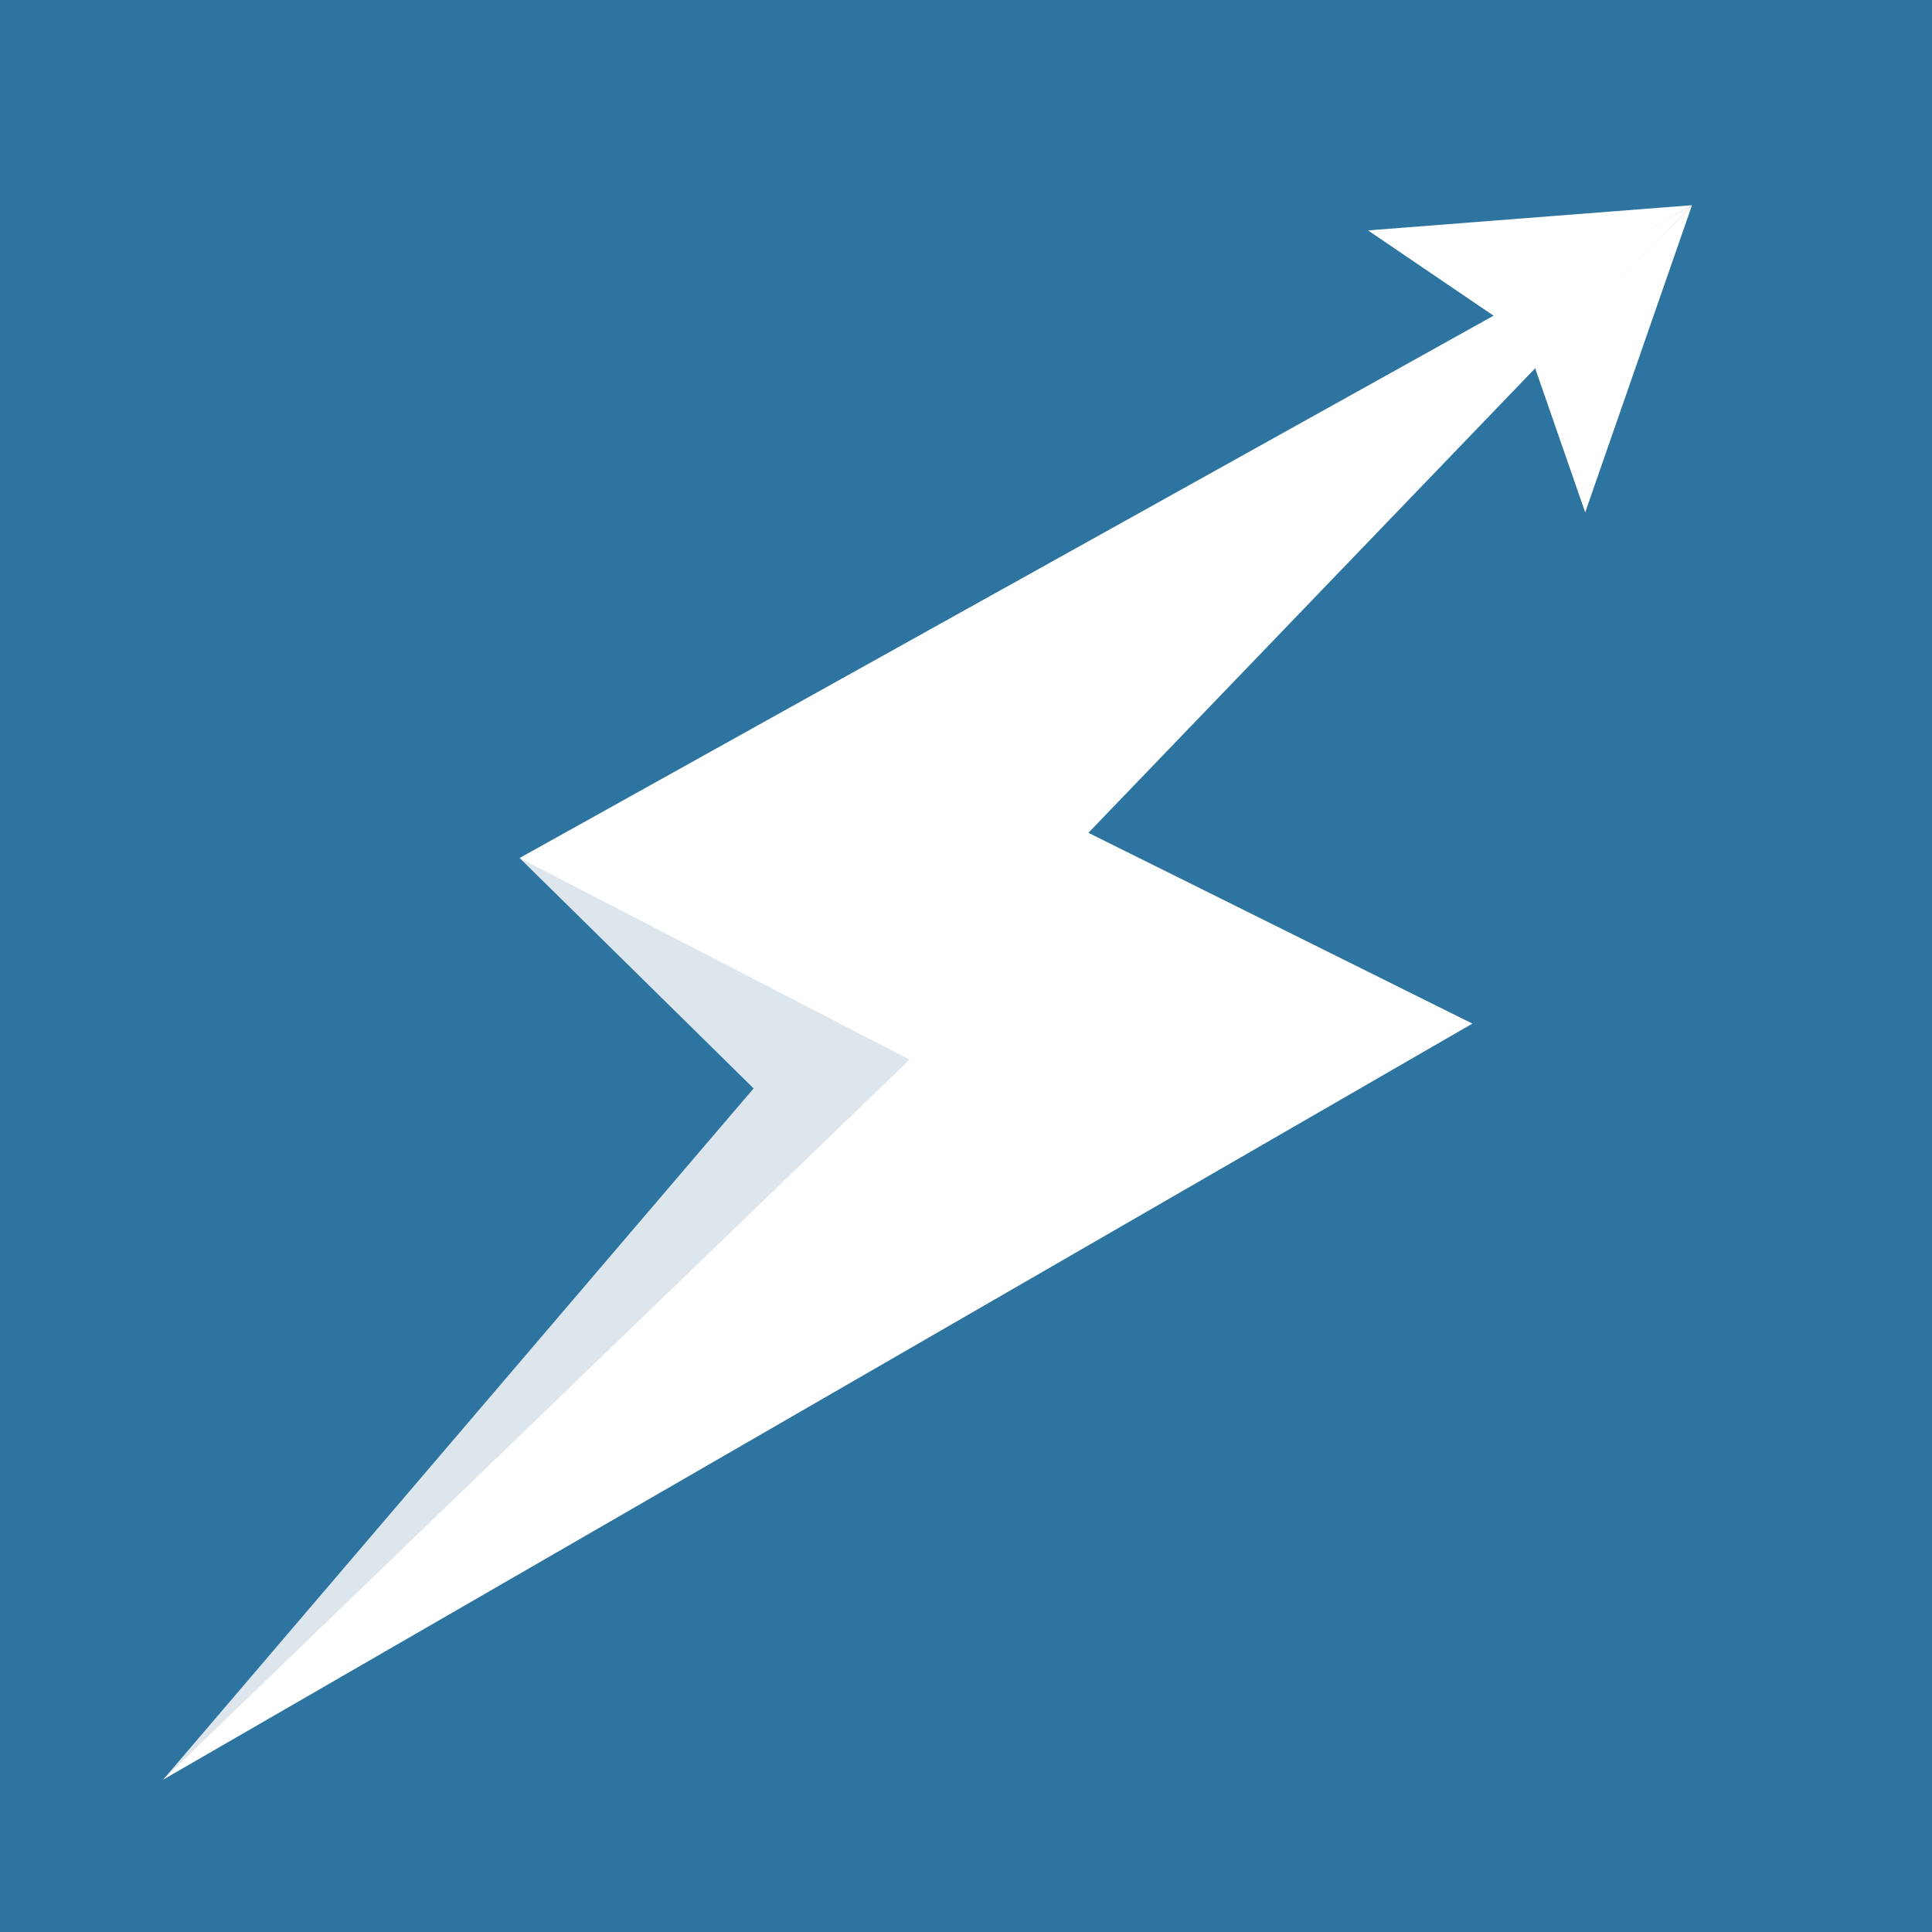 <?xml version="1.0" encoding="utf-8"?>
<!-- Generator: Adobe Illustrator 20.1.0, SVG Export Plug-In . SVG Version: 6.00 Build 0)  -->
<svg version="1.1" xmlns="http://www.w3.org/2000/svg" xmlns:xlink="http://www.w3.org/1999/xlink" x="0px" y="0px" width="161px"
	 height="161px" viewBox="0 0 161 161" enable-background="new 0 0 161 161" xml:space="preserve">
<g id="Layer_6">
	<rect x="0" fill="#2D74A0" width="161" height="161"/>
</g>
<g id="Layer_7">
</g>
<g id="Layer_4">
	<polygon fill="#DDE6ED" points="13.6,148.3 62.8,90.7 43.3,71.5 86,80 65.3,111.8 	"/>
	<polygon fill="#FFFFFF" points="13.6,148.3 75.8,88.3 43.3,71.5 141,17.1 90.7,69.4 122.7,85.3 	"/>
	<polygon fill="#FFFFFF" points="124.6,26.4 114,19.2 141,17.1 	"/>
	<polygon fill="#FFFFFF" points="127.9,30.6 132.1,42.7 141,17.1 	"/>
</g>
<g id="Layer_5">
</g>
<g id="Layer_3">
</g>
</svg>
